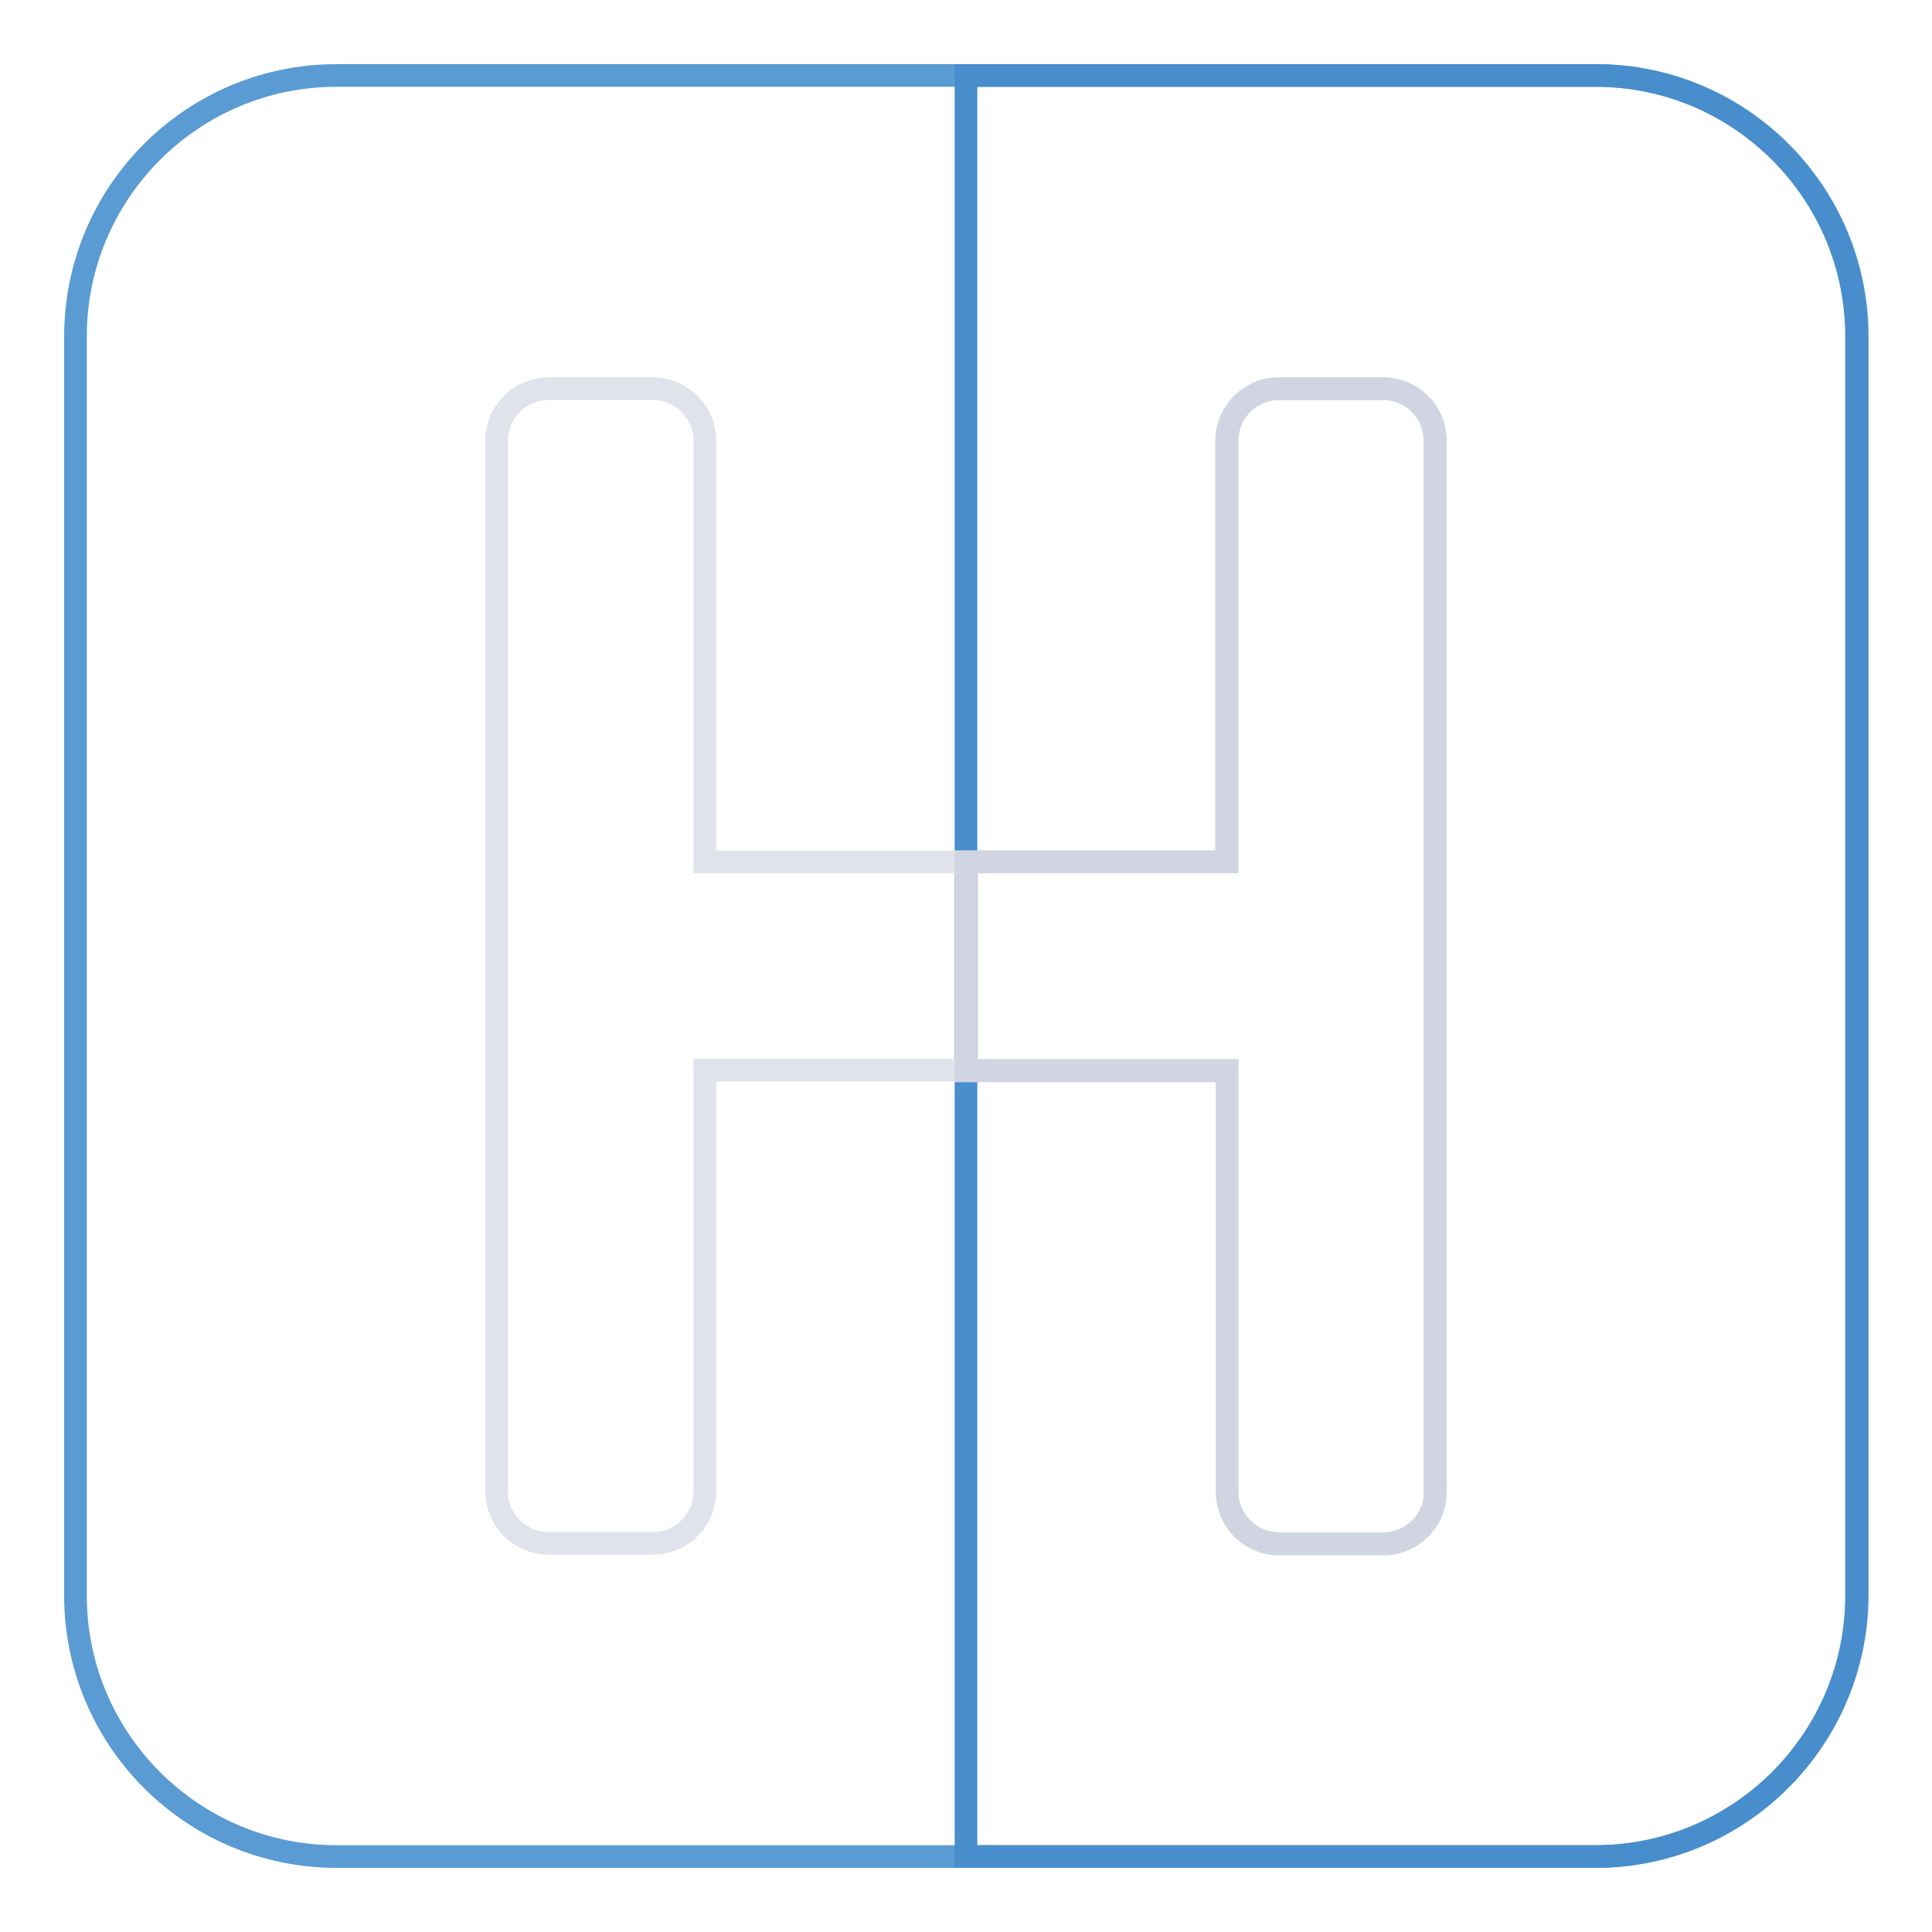 <?xml version="1.0" encoding="utf-8"?>
<!-- Svg Vector Icons : http://www.onlinewebfonts.com/icon -->
<!DOCTYPE svg PUBLIC "-//W3C//DTD SVG 1.1//EN" "http://www.w3.org/Graphics/SVG/1.1/DTD/svg11.dtd">
<svg version="1.1" xmlns="http://www.w3.org/2000/svg" xmlns:xlink="http://www.w3.org/1999/xlink" x="0px" y="0px" viewBox="0 0 256 256" enable-background="new 0 0 256 256" xml:space="preserve">
<g> <path stroke-width="3" fill-opacity="0" stroke="#5a9bd4"  d="M211.4,246H44.6C25.5,246,10,230.5,10,211.4V44.6C10,25.5,25.5,10,44.6,10h166.9 c19.1,0,34.6,15.5,34.6,34.6v166.9C246,230.5,230.5,246,211.4,246z"/> <path stroke-width="3" fill-opacity="0" stroke="#488dcc"  d="M211.4,10H128v236h83.4c19.1,0,34.6-15.5,34.6-34.6V44.6C246,25.5,230.5,10,211.4,10z"/> <path stroke-width="3" fill-opacity="0" stroke="#e0e3eb"  d="M190.2,197.6c0,3.8-3.1,6.9-6.9,6.9h-13.8c-3.8,0-6.9-3.1-6.9-6.9v-55.8H93.4v55.8c0,3.8-3.1,6.9-6.9,6.9 H72.7c-3.8,0-6.9-3.1-6.9-6.9V58.4c0-3.8,3.1-6.9,6.9-6.9h13.8c3.8,0,6.9,3.1,6.9,6.9v55.8h69.1V58.4c0-3.8,3.1-6.9,6.9-6.9h13.8 c3.8,0,6.9,3.1,6.9,6.9V197.6z"/> <path stroke-width="3" fill-opacity="0" stroke="#d0d5e1"  d="M183.3,51.5h-13.8c-3.8,0-6.9,3.1-6.9,6.9v55.8H128v27.7h34.6v55.8c0,3.8,3.1,6.9,6.9,6.9h13.8 c3.8,0,6.9-3.1,6.9-6.9V58.4C190.2,54.6,187.1,51.5,183.3,51.5z"/></g>
</svg>